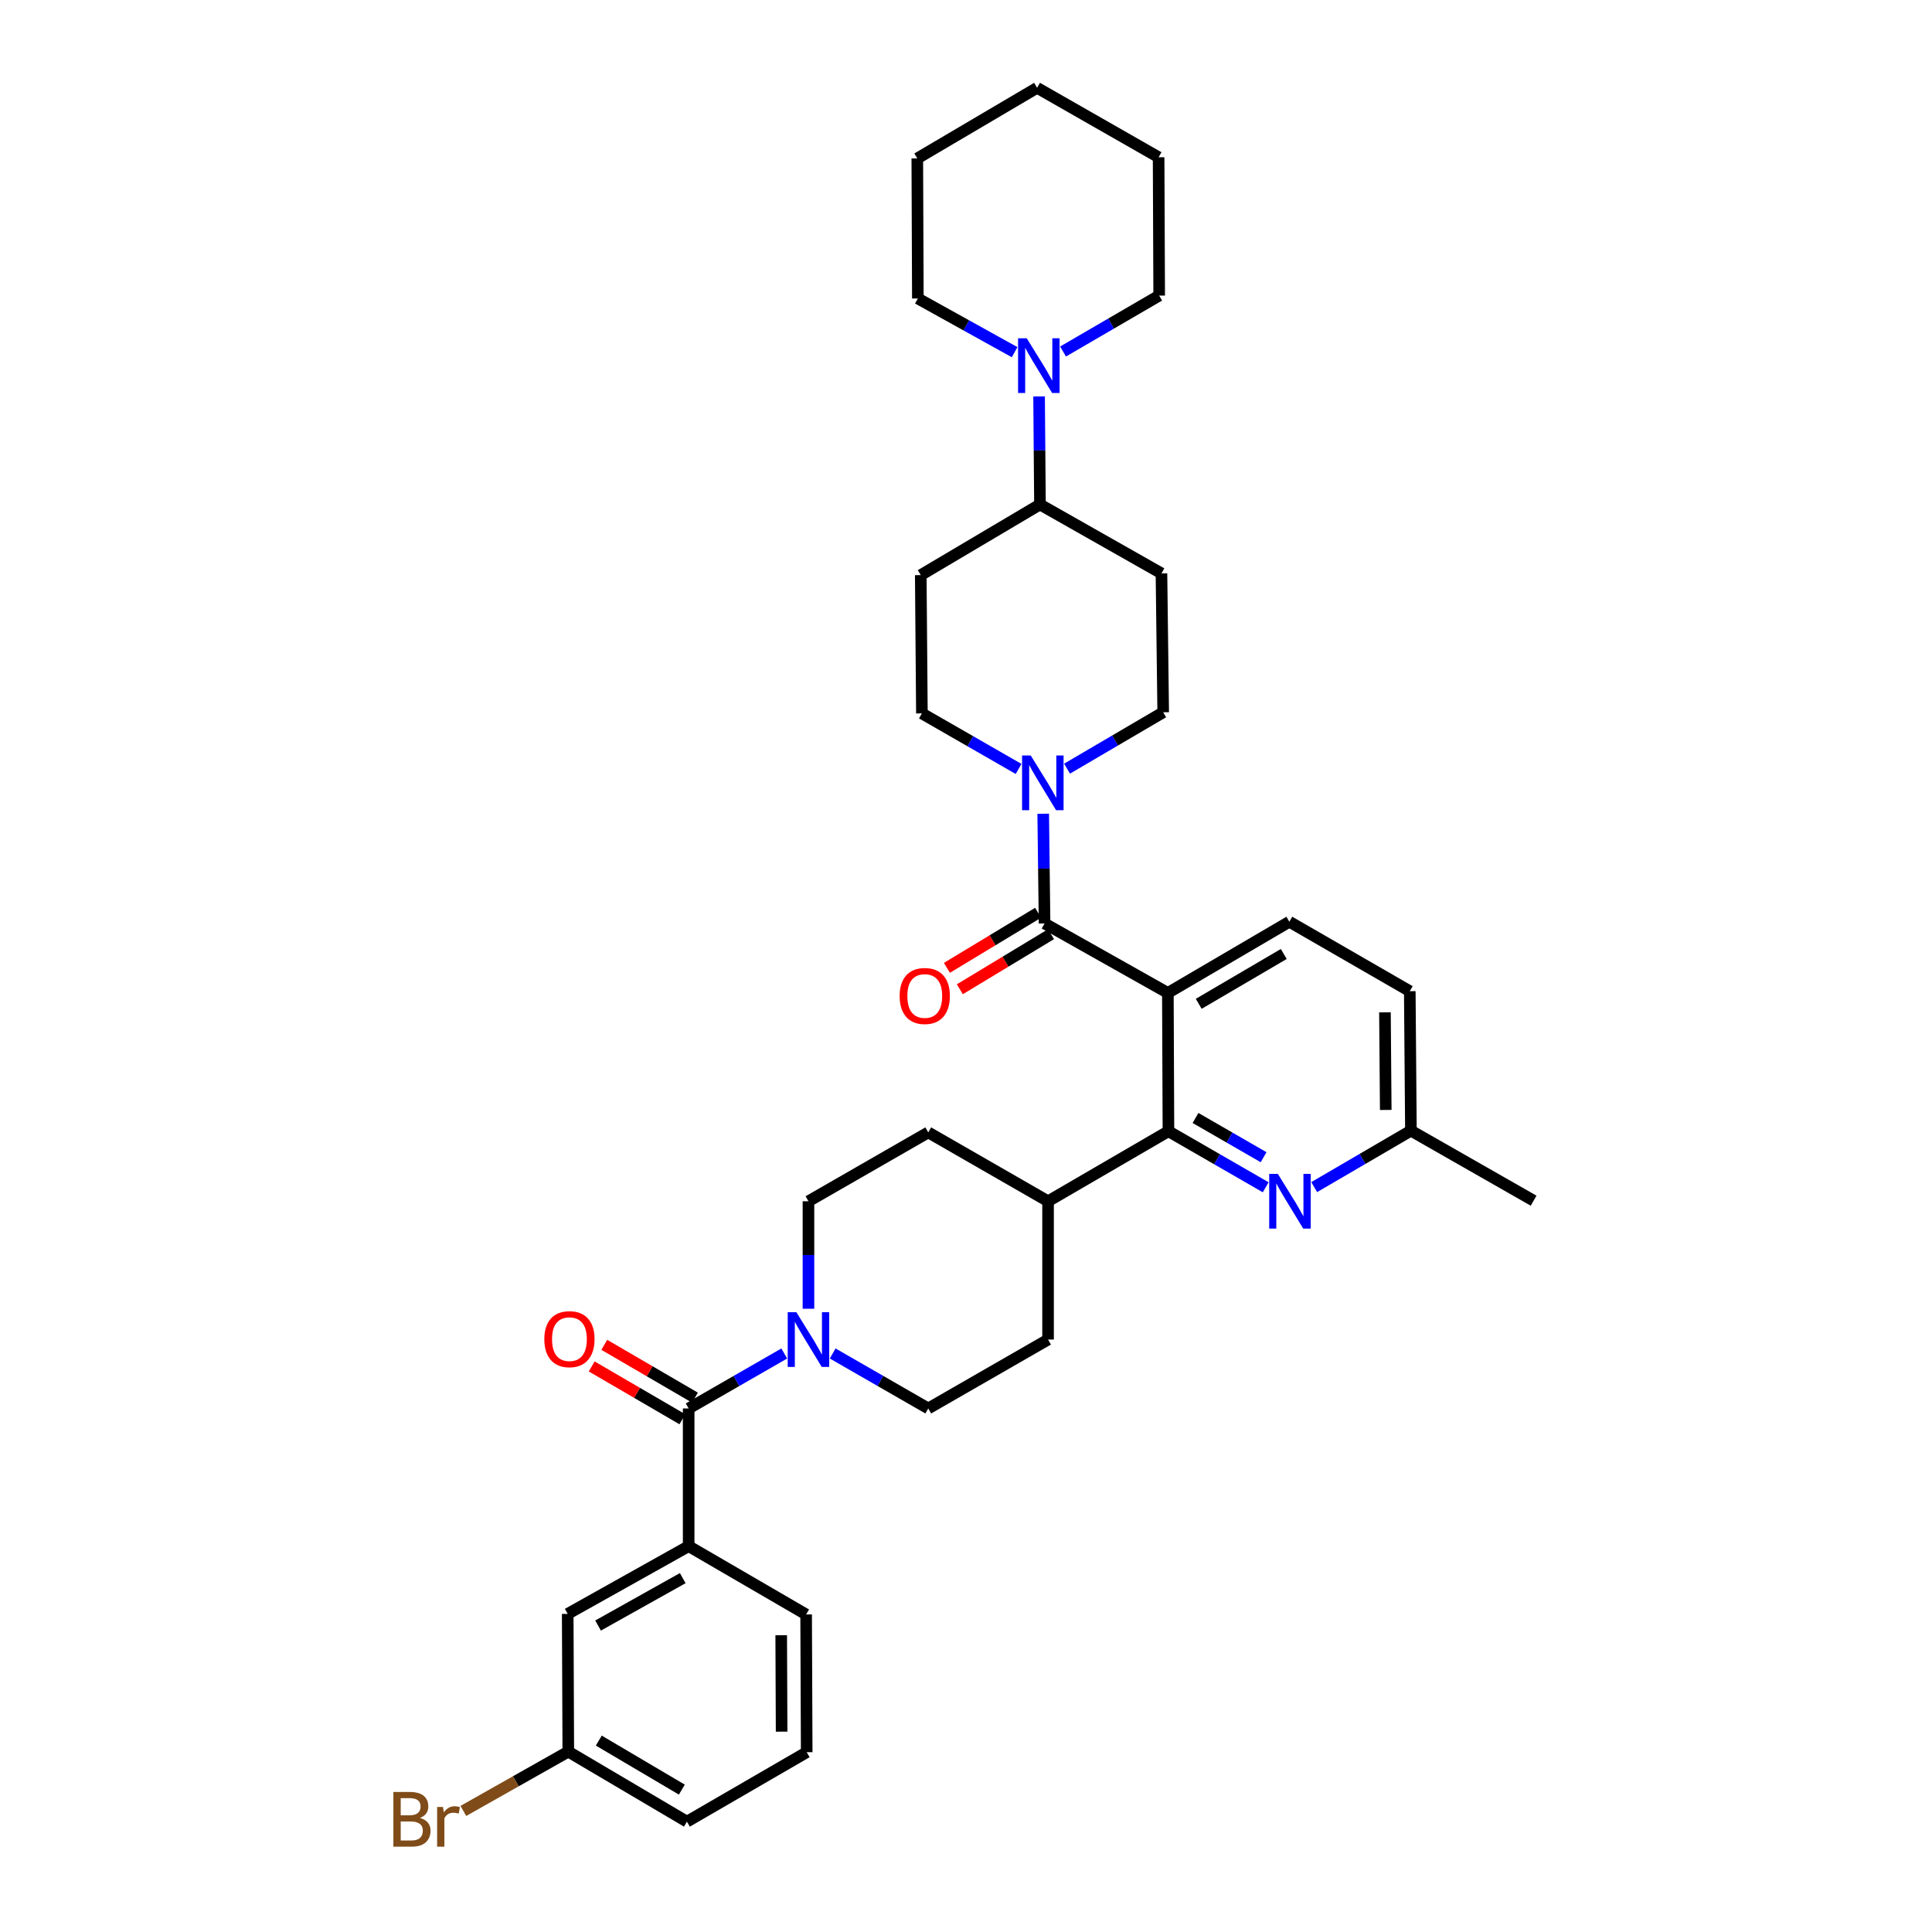 <?xml version='1.0' encoding='iso-8859-1'?>
<svg version='1.1' baseProfile='full'
              xmlns='http://www.w3.org/2000/svg'
                      xmlns:rdkit='http://www.rdkit.org/xml'
                      xmlns:xlink='http://www.w3.org/1999/xlink'
                  xml:space='preserve'
width='1000px' height='1000px' viewBox='0 0 1000 1000'>
<!-- END OF HEADER -->
<rect style='opacity:1.0;fill:#FFFFFF;stroke:none' width='1000' height='1000' x='0' y='0'> </rect>
<path class='bond-0' d='M 604.483,513.939 L 540.664,477.986' style='fill:none;fill-rule:evenodd;stroke:#000000;stroke-width:6px;stroke-linecap:butt;stroke-linejoin:miter;stroke-opacity:1' />
<path class='bond-1' d='M 604.483,513.939 L 604.785,585.523' style='fill:none;fill-rule:evenodd;stroke:#000000;stroke-width:6px;stroke-linecap:butt;stroke-linejoin:miter;stroke-opacity:1' />
<path class='bond-8' d='M 604.483,513.939 L 667.368,477.087' style='fill:none;fill-rule:evenodd;stroke:#000000;stroke-width:6px;stroke-linecap:butt;stroke-linejoin:miter;stroke-opacity:1' />
<path class='bond-8' d='M 620.459,519.576 L 664.478,493.78' style='fill:none;fill-rule:evenodd;stroke:#000000;stroke-width:6px;stroke-linecap:butt;stroke-linejoin:miter;stroke-opacity:1' />
<path class='bond-3' d='M 540.664,477.986 L 540.313,449.587' style='fill:none;fill-rule:evenodd;stroke:#000000;stroke-width:6px;stroke-linecap:butt;stroke-linejoin:miter;stroke-opacity:1' />
<path class='bond-3' d='M 540.313,449.587 L 539.962,421.188' style='fill:none;fill-rule:evenodd;stroke:#0000FF;stroke-width:6px;stroke-linecap:butt;stroke-linejoin:miter;stroke-opacity:1' />
<path class='bond-15' d='M 537.318,472.447 L 513.72,486.702' style='fill:none;fill-rule:evenodd;stroke:#000000;stroke-width:6px;stroke-linecap:butt;stroke-linejoin:miter;stroke-opacity:1' />
<path class='bond-15' d='M 513.72,486.702 L 490.121,500.957' style='fill:none;fill-rule:evenodd;stroke:#FF0000;stroke-width:6px;stroke-linecap:butt;stroke-linejoin:miter;stroke-opacity:1' />
<path class='bond-15' d='M 544.009,483.524 L 520.411,497.779' style='fill:none;fill-rule:evenodd;stroke:#000000;stroke-width:6px;stroke-linecap:butt;stroke-linejoin:miter;stroke-opacity:1' />
<path class='bond-15' d='M 520.411,497.779 L 496.812,512.034' style='fill:none;fill-rule:evenodd;stroke:#FF0000;stroke-width:6px;stroke-linecap:butt;stroke-linejoin:miter;stroke-opacity:1' />
<path class='bond-5' d='M 604.785,585.523 L 629.954,600.03' style='fill:none;fill-rule:evenodd;stroke:#000000;stroke-width:6px;stroke-linecap:butt;stroke-linejoin:miter;stroke-opacity:1' />
<path class='bond-5' d='M 629.954,600.03 L 655.123,614.536' style='fill:none;fill-rule:evenodd;stroke:#0000FF;stroke-width:6px;stroke-linecap:butt;stroke-linejoin:miter;stroke-opacity:1' />
<path class='bond-5' d='M 618.798,578.663 L 636.416,588.818' style='fill:none;fill-rule:evenodd;stroke:#000000;stroke-width:6px;stroke-linecap:butt;stroke-linejoin:miter;stroke-opacity:1' />
<path class='bond-5' d='M 636.416,588.818 L 654.034,598.972' style='fill:none;fill-rule:evenodd;stroke:#0000FF;stroke-width:6px;stroke-linecap:butt;stroke-linejoin:miter;stroke-opacity:1' />
<path class='bond-10' d='M 604.785,585.523 L 542.475,621.772' style='fill:none;fill-rule:evenodd;stroke:#000000;stroke-width:6px;stroke-linecap:butt;stroke-linejoin:miter;stroke-opacity:1' />
<path class='bond-2' d='M 356.452,729.015 L 381.192,714.788' style='fill:none;fill-rule:evenodd;stroke:#000000;stroke-width:6px;stroke-linecap:butt;stroke-linejoin:miter;stroke-opacity:1' />
<path class='bond-2' d='M 381.192,714.788 L 405.931,700.561' style='fill:none;fill-rule:evenodd;stroke:#0000FF;stroke-width:6px;stroke-linecap:butt;stroke-linejoin:miter;stroke-opacity:1' />
<path class='bond-6' d='M 356.452,729.015 L 356.452,800.29' style='fill:none;fill-rule:evenodd;stroke:#000000;stroke-width:6px;stroke-linecap:butt;stroke-linejoin:miter;stroke-opacity:1' />
<path class='bond-16' d='M 359.709,723.424 L 336.245,709.754' style='fill:none;fill-rule:evenodd;stroke:#000000;stroke-width:6px;stroke-linecap:butt;stroke-linejoin:miter;stroke-opacity:1' />
<path class='bond-16' d='M 336.245,709.754 L 312.781,696.084' style='fill:none;fill-rule:evenodd;stroke:#FF0000;stroke-width:6px;stroke-linecap:butt;stroke-linejoin:miter;stroke-opacity:1' />
<path class='bond-16' d='M 353.195,734.606 L 329.731,720.936' style='fill:none;fill-rule:evenodd;stroke:#000000;stroke-width:6px;stroke-linecap:butt;stroke-linejoin:miter;stroke-opacity:1' />
<path class='bond-16' d='M 329.731,720.936 L 306.267,707.266' style='fill:none;fill-rule:evenodd;stroke:#FF0000;stroke-width:6px;stroke-linecap:butt;stroke-linejoin:miter;stroke-opacity:1' />
<path class='bond-13' d='M 552.311,397.851 L 577.189,383.261' style='fill:none;fill-rule:evenodd;stroke:#0000FF;stroke-width:6px;stroke-linecap:butt;stroke-linejoin:miter;stroke-opacity:1' />
<path class='bond-13' d='M 577.189,383.261 L 602.068,368.672' style='fill:none;fill-rule:evenodd;stroke:#000000;stroke-width:6px;stroke-linecap:butt;stroke-linejoin:miter;stroke-opacity:1' />
<path class='bond-14' d='M 527.221,398.004 L 502.198,383.633' style='fill:none;fill-rule:evenodd;stroke:#0000FF;stroke-width:6px;stroke-linecap:butt;stroke-linejoin:miter;stroke-opacity:1' />
<path class='bond-14' d='M 502.198,383.633 L 477.175,369.261' style='fill:none;fill-rule:evenodd;stroke:#000000;stroke-width:6px;stroke-linecap:butt;stroke-linejoin:miter;stroke-opacity:1' />
<path class='bond-4' d='M 430.988,700.561 L 455.728,714.788' style='fill:none;fill-rule:evenodd;stroke:#0000FF;stroke-width:6px;stroke-linecap:butt;stroke-linejoin:miter;stroke-opacity:1' />
<path class='bond-4' d='M 455.728,714.788 L 480.467,729.015' style='fill:none;fill-rule:evenodd;stroke:#000000;stroke-width:6px;stroke-linecap:butt;stroke-linejoin:miter;stroke-opacity:1' />
<path class='bond-37' d='M 418.46,677.406 L 418.46,649.589' style='fill:none;fill-rule:evenodd;stroke:#0000FF;stroke-width:6px;stroke-linecap:butt;stroke-linejoin:miter;stroke-opacity:1' />
<path class='bond-37' d='M 418.46,649.589 L 418.46,621.772' style='fill:none;fill-rule:evenodd;stroke:#000000;stroke-width:6px;stroke-linecap:butt;stroke-linejoin:miter;stroke-opacity:1' />
<path class='bond-35' d='M 680.23,614.446 L 705.259,599.837' style='fill:none;fill-rule:evenodd;stroke:#0000FF;stroke-width:6px;stroke-linecap:butt;stroke-linejoin:miter;stroke-opacity:1' />
<path class='bond-35' d='M 705.259,599.837 L 730.289,585.229' style='fill:none;fill-rule:evenodd;stroke:#000000;stroke-width:6px;stroke-linecap:butt;stroke-linejoin:miter;stroke-opacity:1' />
<path class='bond-19' d='M 356.452,800.29 L 293.847,835.345' style='fill:none;fill-rule:evenodd;stroke:#000000;stroke-width:6px;stroke-linecap:butt;stroke-linejoin:miter;stroke-opacity:1' />
<path class='bond-19' d='M 353.383,816.839 L 309.56,841.378' style='fill:none;fill-rule:evenodd;stroke:#000000;stroke-width:6px;stroke-linecap:butt;stroke-linejoin:miter;stroke-opacity:1' />
<path class='bond-28' d='M 356.452,800.29 L 417.252,835.64' style='fill:none;fill-rule:evenodd;stroke:#000000;stroke-width:6px;stroke-linecap:butt;stroke-linejoin:miter;stroke-opacity:1' />
<path class='bond-7' d='M 537.825,205.198 L 538.055,233.159' style='fill:none;fill-rule:evenodd;stroke:#0000FF;stroke-width:6px;stroke-linecap:butt;stroke-linejoin:miter;stroke-opacity:1' />
<path class='bond-7' d='M 538.055,233.159 L 538.284,261.12' style='fill:none;fill-rule:evenodd;stroke:#000000;stroke-width:6px;stroke-linecap:butt;stroke-linejoin:miter;stroke-opacity:1' />
<path class='bond-26' d='M 550.236,181.943 L 575.113,167.468' style='fill:none;fill-rule:evenodd;stroke:#0000FF;stroke-width:6px;stroke-linecap:butt;stroke-linejoin:miter;stroke-opacity:1' />
<path class='bond-26' d='M 575.113,167.468 L 599.99,152.992' style='fill:none;fill-rule:evenodd;stroke:#000000;stroke-width:6px;stroke-linecap:butt;stroke-linejoin:miter;stroke-opacity:1' />
<path class='bond-27' d='M 525.164,182.287 L 500.123,168.391' style='fill:none;fill-rule:evenodd;stroke:#0000FF;stroke-width:6px;stroke-linecap:butt;stroke-linejoin:miter;stroke-opacity:1' />
<path class='bond-27' d='M 500.123,168.391 L 475.083,154.495' style='fill:none;fill-rule:evenodd;stroke:#000000;stroke-width:6px;stroke-linecap:butt;stroke-linejoin:miter;stroke-opacity:1' />
<path class='bond-23' d='M 667.368,477.087 L 729.7,513.041' style='fill:none;fill-rule:evenodd;stroke:#000000;stroke-width:6px;stroke-linecap:butt;stroke-linejoin:miter;stroke-opacity:1' />
<path class='bond-9' d='M 538.284,261.12 L 601.169,296.779' style='fill:none;fill-rule:evenodd;stroke:#000000;stroke-width:6px;stroke-linecap:butt;stroke-linejoin:miter;stroke-opacity:1' />
<path class='bond-36' d='M 538.284,261.12 L 476.585,297.677' style='fill:none;fill-rule:evenodd;stroke:#000000;stroke-width:6px;stroke-linecap:butt;stroke-linejoin:miter;stroke-opacity:1' />
<path class='bond-20' d='M 542.475,621.772 L 542.475,693.356' style='fill:none;fill-rule:evenodd;stroke:#000000;stroke-width:6px;stroke-linecap:butt;stroke-linejoin:miter;stroke-opacity:1' />
<path class='bond-21' d='M 542.475,621.772 L 480.467,586.127' style='fill:none;fill-rule:evenodd;stroke:#000000;stroke-width:6px;stroke-linecap:butt;stroke-linejoin:miter;stroke-opacity:1' />
<path class='bond-11' d='M 476.585,297.677 L 477.175,369.261' style='fill:none;fill-rule:evenodd;stroke:#000000;stroke-width:6px;stroke-linecap:butt;stroke-linejoin:miter;stroke-opacity:1' />
<path class='bond-12' d='M 601.169,296.779 L 602.068,368.672' style='fill:none;fill-rule:evenodd;stroke:#000000;stroke-width:6px;stroke-linecap:butt;stroke-linejoin:miter;stroke-opacity:1' />
<path class='bond-17' d='M 418.46,621.772 L 480.467,586.127' style='fill:none;fill-rule:evenodd;stroke:#000000;stroke-width:6px;stroke-linecap:butt;stroke-linejoin:miter;stroke-opacity:1' />
<path class='bond-18' d='M 480.467,729.015 L 542.475,693.356' style='fill:none;fill-rule:evenodd;stroke:#000000;stroke-width:6px;stroke-linecap:butt;stroke-linejoin:miter;stroke-opacity:1' />
<path class='bond-24' d='M 293.847,835.345 L 294.149,906.634' style='fill:none;fill-rule:evenodd;stroke:#000000;stroke-width:6px;stroke-linecap:butt;stroke-linejoin:miter;stroke-opacity:1' />
<path class='bond-22' d='M 730.289,585.229 L 729.7,513.041' style='fill:none;fill-rule:evenodd;stroke:#000000;stroke-width:6px;stroke-linecap:butt;stroke-linejoin:miter;stroke-opacity:1' />
<path class='bond-22' d='M 717.26,574.506 L 716.848,523.975' style='fill:none;fill-rule:evenodd;stroke:#000000;stroke-width:6px;stroke-linecap:butt;stroke-linejoin:miter;stroke-opacity:1' />
<path class='bond-31' d='M 730.289,585.229 L 793.792,621.477' style='fill:none;fill-rule:evenodd;stroke:#000000;stroke-width:6px;stroke-linecap:butt;stroke-linejoin:miter;stroke-opacity:1' />
<path class='bond-25' d='M 294.149,906.634 L 266.989,921.984' style='fill:none;fill-rule:evenodd;stroke:#000000;stroke-width:6px;stroke-linecap:butt;stroke-linejoin:miter;stroke-opacity:1' />
<path class='bond-25' d='M 266.989,921.984 L 239.829,937.334' style='fill:none;fill-rule:evenodd;stroke:#7F4C19;stroke-width:6px;stroke-linecap:butt;stroke-linejoin:miter;stroke-opacity:1' />
<path class='bond-39' d='M 294.149,906.634 L 355.553,942.883' style='fill:none;fill-rule:evenodd;stroke:#000000;stroke-width:6px;stroke-linecap:butt;stroke-linejoin:miter;stroke-opacity:1' />
<path class='bond-39' d='M 309.938,900.928 L 352.921,926.302' style='fill:none;fill-rule:evenodd;stroke:#000000;stroke-width:6px;stroke-linecap:butt;stroke-linejoin:miter;stroke-opacity:1' />
<path class='bond-32' d='M 599.99,152.992 L 599.695,81.394' style='fill:none;fill-rule:evenodd;stroke:#000000;stroke-width:6px;stroke-linecap:butt;stroke-linejoin:miter;stroke-opacity:1' />
<path class='bond-33' d='M 475.083,154.495 L 474.788,81.998' style='fill:none;fill-rule:evenodd;stroke:#000000;stroke-width:6px;stroke-linecap:butt;stroke-linejoin:miter;stroke-opacity:1' />
<path class='bond-29' d='M 417.252,835.64 L 417.547,906.943' style='fill:none;fill-rule:evenodd;stroke:#000000;stroke-width:6px;stroke-linecap:butt;stroke-linejoin:miter;stroke-opacity:1' />
<path class='bond-29' d='M 404.355,846.389 L 404.562,896.301' style='fill:none;fill-rule:evenodd;stroke:#000000;stroke-width:6px;stroke-linecap:butt;stroke-linejoin:miter;stroke-opacity:1' />
<path class='bond-30' d='M 417.547,906.943 L 355.553,942.883' style='fill:none;fill-rule:evenodd;stroke:#000000;stroke-width:6px;stroke-linecap:butt;stroke-linejoin:miter;stroke-opacity:1' />
<path class='bond-38' d='M 599.695,81.394 L 536.796,45.455' style='fill:none;fill-rule:evenodd;stroke:#000000;stroke-width:6px;stroke-linecap:butt;stroke-linejoin:miter;stroke-opacity:1' />
<path class='bond-34' d='M 474.788,81.998 L 536.796,45.455' style='fill:none;fill-rule:evenodd;stroke:#000000;stroke-width:6px;stroke-linecap:butt;stroke-linejoin:miter;stroke-opacity:1' />
<path  class='atom-4' d='M 533.505 391.048
L 542.785 406.048
Q 543.705 407.528, 545.185 410.208
Q 546.665 412.888, 546.745 413.048
L 546.745 391.048
L 550.505 391.048
L 550.505 419.368
L 546.625 419.368
L 536.665 402.968
Q 535.505 401.048, 534.265 398.848
Q 533.065 396.648, 532.705 395.968
L 532.705 419.368
L 529.025 419.368
L 529.025 391.048
L 533.505 391.048
' fill='#0000FF'/>
<path  class='atom-5' d='M 412.2 679.196
L 421.48 694.196
Q 422.4 695.676, 423.88 698.356
Q 425.36 701.036, 425.44 701.196
L 425.44 679.196
L 429.2 679.196
L 429.2 707.516
L 425.32 707.516
L 415.36 691.116
Q 414.2 689.196, 412.96 686.996
Q 411.76 684.796, 411.4 684.116
L 411.4 707.516
L 407.72 707.516
L 407.72 679.196
L 412.2 679.196
' fill='#0000FF'/>
<path  class='atom-6' d='M 661.417 607.612
L 670.697 622.612
Q 671.617 624.092, 673.097 626.772
Q 674.577 629.452, 674.657 629.612
L 674.657 607.612
L 678.417 607.612
L 678.417 635.932
L 674.537 635.932
L 664.577 619.532
Q 663.417 617.612, 662.177 615.412
Q 660.977 613.212, 660.617 612.532
L 660.617 635.932
L 656.937 635.932
L 656.937 607.612
L 661.417 607.612
' fill='#0000FF'/>
<path  class='atom-8' d='M 531.434 175.081
L 540.714 190.081
Q 541.634 191.561, 543.114 194.241
Q 544.594 196.921, 544.674 197.081
L 544.674 175.081
L 548.434 175.081
L 548.434 203.401
L 544.554 203.401
L 534.594 187.001
Q 533.434 185.081, 532.194 182.881
Q 530.994 180.681, 530.634 180.001
L 530.634 203.401
L 526.954 203.401
L 526.954 175.081
L 531.434 175.081
' fill='#0000FF'/>
<path  class='atom-16' d='M 465.656 515.522
Q 465.656 508.722, 469.016 504.922
Q 472.376 501.122, 478.656 501.122
Q 484.936 501.122, 488.296 504.922
Q 491.656 508.722, 491.656 515.522
Q 491.656 522.402, 488.256 526.322
Q 484.856 530.202, 478.656 530.202
Q 472.416 530.202, 469.016 526.322
Q 465.656 522.442, 465.656 515.522
M 478.656 527.002
Q 482.976 527.002, 485.296 524.122
Q 487.656 521.202, 487.656 515.522
Q 487.656 509.962, 485.296 507.162
Q 482.976 504.322, 478.656 504.322
Q 474.336 504.322, 471.976 507.122
Q 469.656 509.922, 469.656 515.522
Q 469.656 521.242, 471.976 524.122
Q 474.336 527.002, 478.656 527.002
' fill='#FF0000'/>
<path  class='atom-17' d='M 281.739 693.141
Q 281.739 686.341, 285.099 682.541
Q 288.459 678.741, 294.739 678.741
Q 301.019 678.741, 304.379 682.541
Q 307.739 686.341, 307.739 693.141
Q 307.739 700.021, 304.339 703.941
Q 300.939 707.821, 294.739 707.821
Q 288.499 707.821, 285.099 703.941
Q 281.739 700.061, 281.739 693.141
M 294.739 704.621
Q 299.059 704.621, 301.379 701.741
Q 303.739 698.821, 303.739 693.141
Q 303.739 687.581, 301.379 684.781
Q 299.059 681.941, 294.739 681.941
Q 290.419 681.941, 288.059 684.741
Q 285.739 687.541, 285.739 693.141
Q 285.739 698.861, 288.059 701.741
Q 290.419 704.621, 294.739 704.621
' fill='#FF0000'/>
<path  class='atom-26' d='M 217.368 940.955
Q 220.088 941.715, 221.448 943.395
Q 222.848 945.035, 222.848 947.475
Q 222.848 951.395, 220.328 953.635
Q 217.848 955.835, 213.128 955.835
L 203.608 955.835
L 203.608 927.515
L 211.968 927.515
Q 216.808 927.515, 219.248 929.475
Q 221.688 931.435, 221.688 935.035
Q 221.688 939.315, 217.368 940.955
M 207.408 930.715
L 207.408 939.595
L 211.968 939.595
Q 214.768 939.595, 216.208 938.475
Q 217.688 937.315, 217.688 935.035
Q 217.688 930.715, 211.968 930.715
L 207.408 930.715
M 213.128 952.635
Q 215.888 952.635, 217.368 951.315
Q 218.848 949.995, 218.848 947.475
Q 218.848 945.155, 217.208 943.995
Q 215.608 942.795, 212.528 942.795
L 207.408 942.795
L 207.408 952.635
L 213.128 952.635
' fill='#7F4C19'/>
<path  class='atom-26' d='M 229.288 935.275
L 229.728 938.115
Q 231.888 934.915, 235.408 934.915
Q 236.528 934.915, 238.048 935.315
L 237.448 938.675
Q 235.728 938.275, 234.768 938.275
Q 233.088 938.275, 231.968 938.955
Q 230.888 939.595, 230.008 941.155
L 230.008 955.835
L 226.248 955.835
L 226.248 935.275
L 229.288 935.275
' fill='#7F4C19'/>
</svg>
